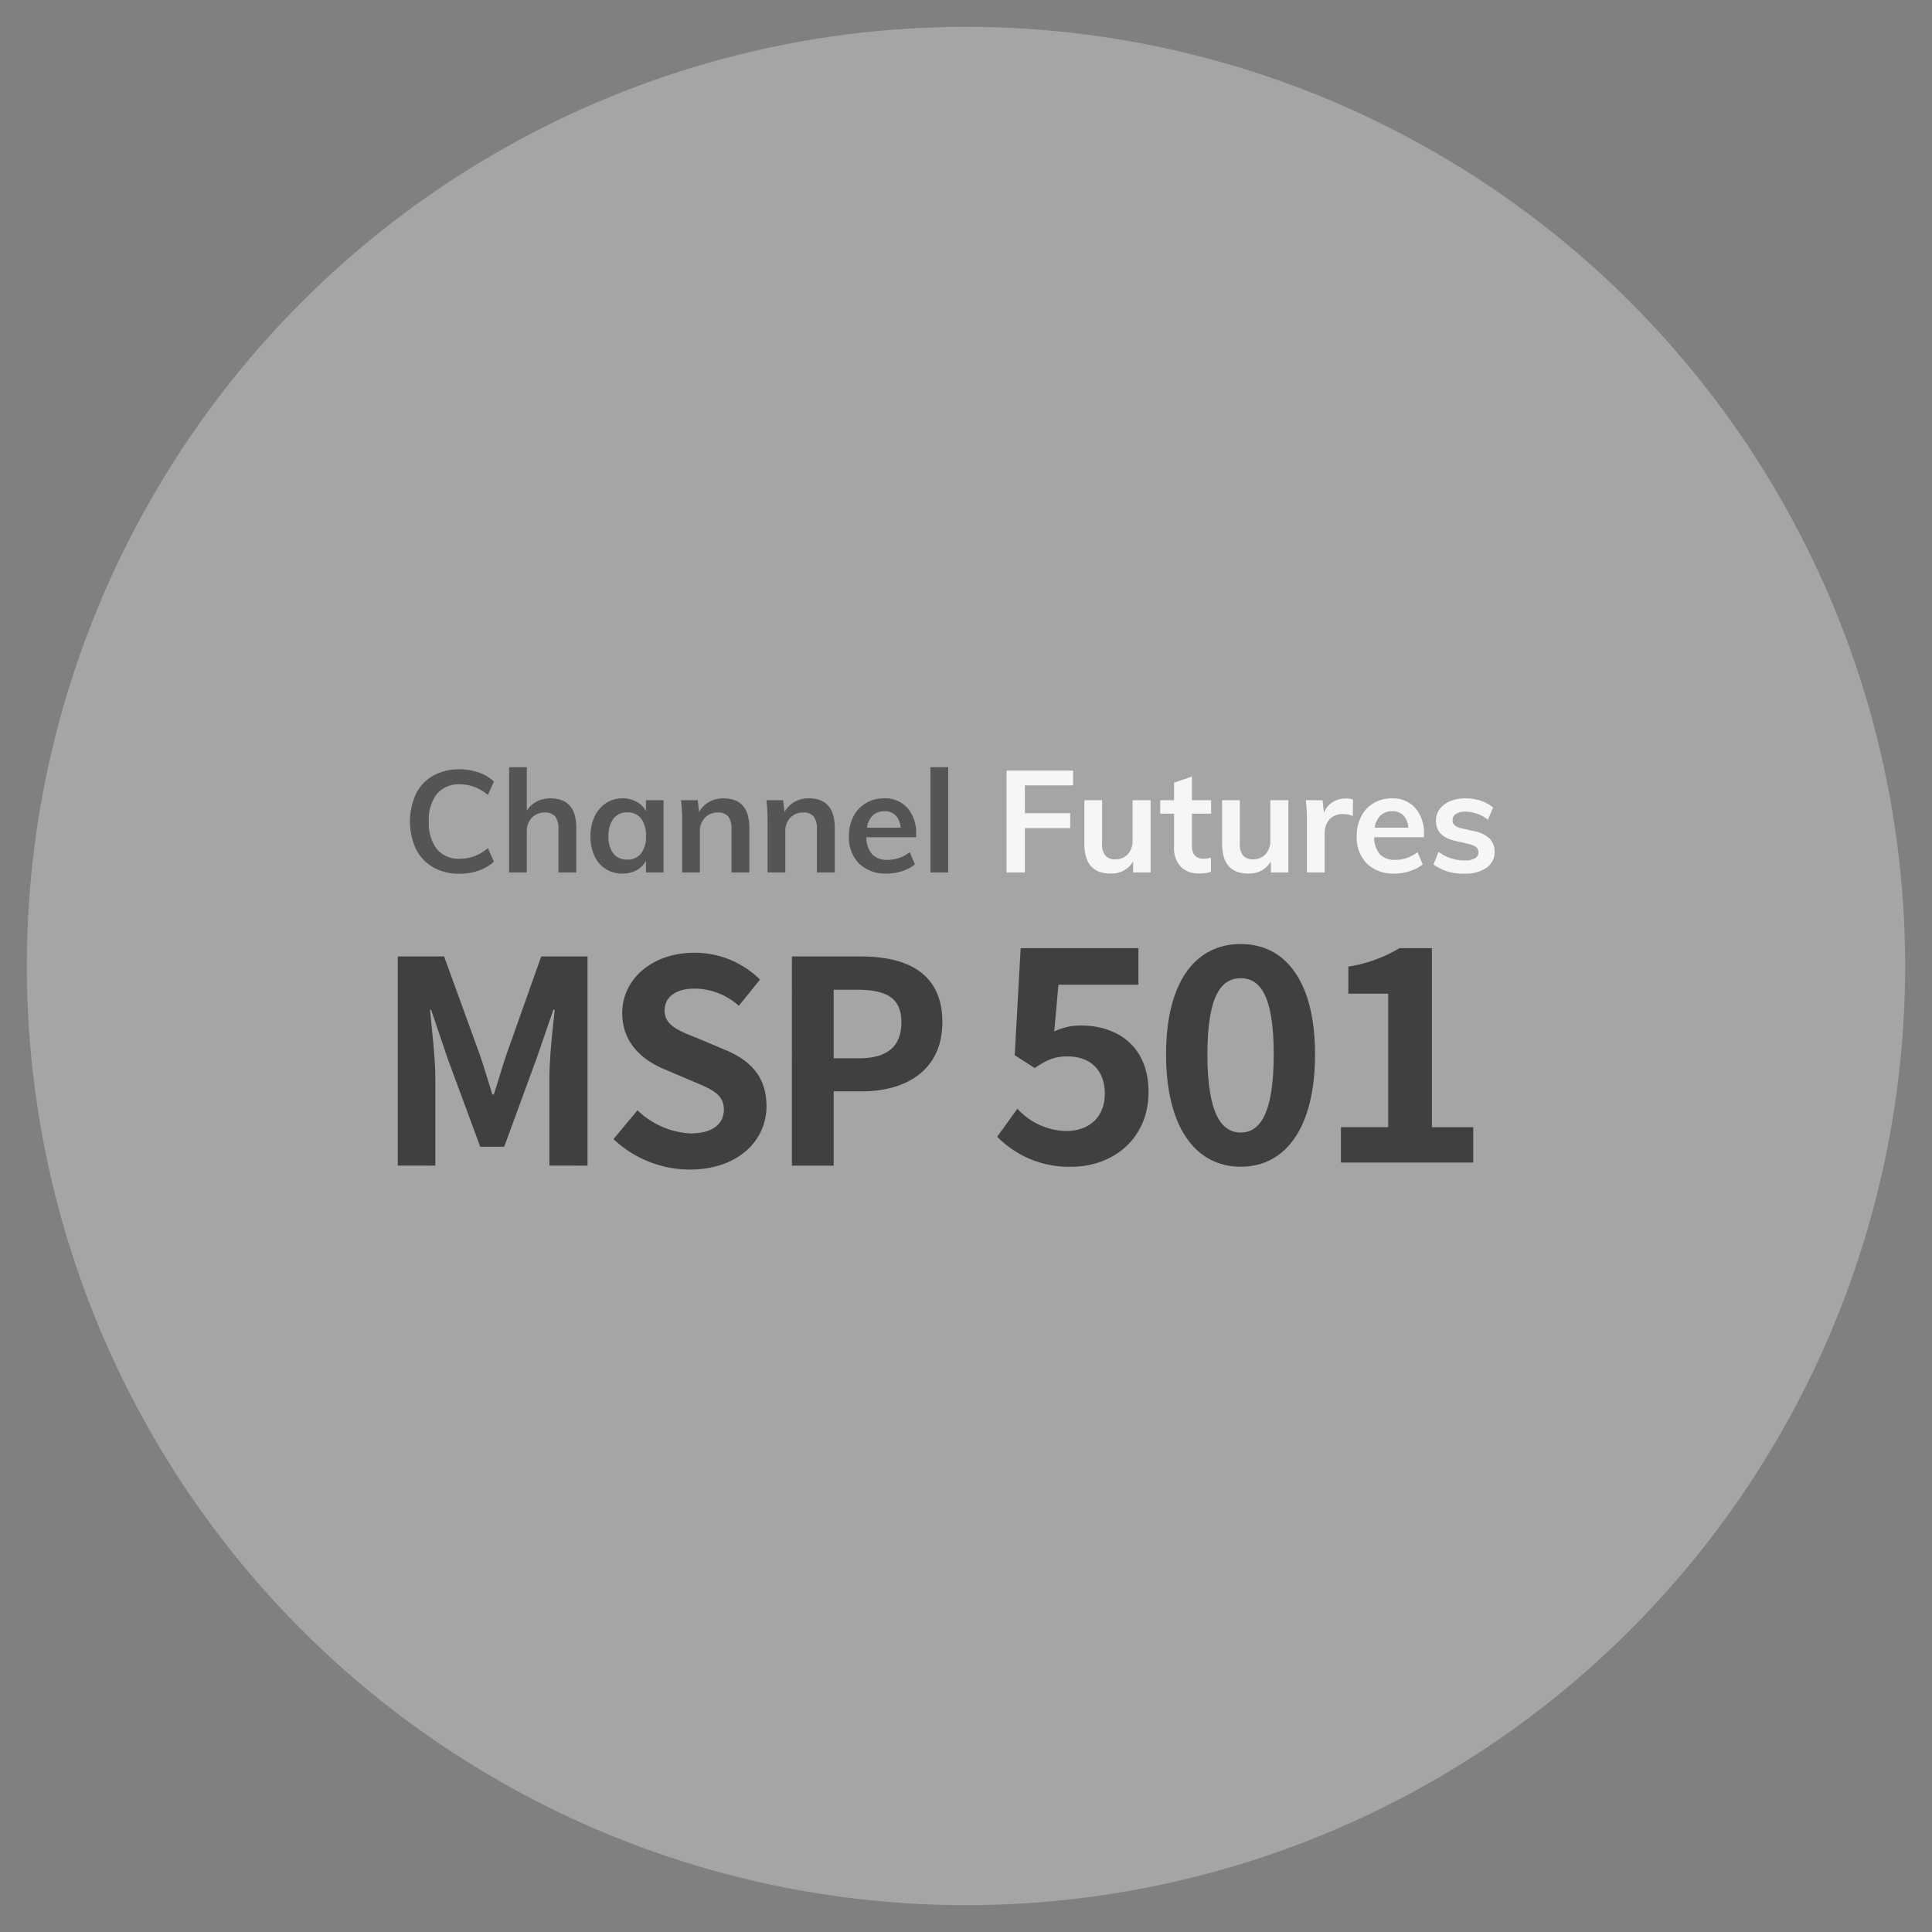 <svg id="Layer_1" data-name="Layer 1" xmlns="http://www.w3.org/2000/svg" viewBox="0 0 288 288"><rect x="0" y="0" width="288" height="288" fill="#808080" stroke="none"/><defs><style>.cls-1{fill:#a5a5a5;}.cls-2{fill:#555554;}.cls-3{fill:#f6f6f7;}.cls-4{fill:#40403f;}</style></defs><circle class="cls-1" cx="144" cy="144" r="140"/><path class="cls-2" d="M64.575,129.287a6.412,6.412,0,0,1-2.569-2.719,9.899,9.899,0,0,1,0-8.23,6.349,6.349,0,0,1,2.569-2.708,7.804,7.804,0,0,1,3.913-.949,8.581,8.581,0,0,1,2.889.48,6.237,6.237,0,0,1,2.25,1.333l-.896,2.005a7.22,7.22,0,0,0-2.036-1.205,6.223,6.223,0,0,0-2.164-.373,4.205,4.205,0,0,0-3.401,1.429,6.184,6.184,0,0,0-1.204,4.094,6.303,6.303,0,0,0,1.194,4.126,4.181,4.181,0,0,0,3.412,1.439,6.198,6.198,0,0,0,2.164-.373,7.205,7.205,0,0,0,2.036-1.204l.896,2.004a6.227,6.227,0,0,1-2.25,1.333,8.593,8.593,0,0,1-2.889.48A7.73,7.73,0,0,1,64.575,129.287Z"/><path class="cls-2" d="M85.909,123.445v6.61H83.244v-6.482a2.89,2.89,0,0,0-.49-1.866,1.864,1.864,0,0,0-1.514-.586,2.595,2.595,0,0,0-1.962.778,2.849,2.849,0,0,0-.746,2.058v6.098h-2.644V114.361h2.644v6.482a3.797,3.797,0,0,1,1.471-1.354,4.343,4.343,0,0,1,2.047-.48Q85.909,119.01,85.909,123.445Z"/><path class="cls-2" d="M98.916,119.287v10.768H96.293v-1.727a3.459,3.459,0,0,1-1.407,1.397,4.291,4.291,0,0,1-2.089.501,4.592,4.592,0,0,1-2.495-.682,4.503,4.503,0,0,1-1.684-1.94,6.735,6.735,0,0,1-.597-2.921,6.855,6.855,0,0,1,.608-2.953,4.765,4.765,0,0,1,1.695-2.005,4.403,4.403,0,0,1,2.474-.714,4.291,4.291,0,0,1,2.089.501,3.462,3.462,0,0,1,1.407,1.397v-1.621Zm-3.348,7.932a4.067,4.067,0,0,0,.725-2.58,4.145,4.145,0,0,0-.725-2.623,2.483,2.483,0,0,0-2.068-.917,2.455,2.455,0,0,0-2.058.949,4.202,4.202,0,0,0-.736,2.633,3.935,3.935,0,0,0,.736,2.559,2.539,2.539,0,0,0,2.079.895A2.46,2.46,0,0,0,95.568,127.219Z"/><path class="cls-2" d="M111.709,123.445v6.61h-2.665v-6.482a2.89,2.89,0,0,0-.49-1.866,1.864,1.864,0,0,0-1.514-.586,2.595,2.595,0,0,0-1.962.778,2.849,2.849,0,0,0-.746,2.058v6.098h-2.644V122.336a24.489,24.489,0,0,0-.17-3.05h2.494l.192,1.77a3.894,3.894,0,0,1,1.503-1.514,4.3,4.3,0,0,1,2.143-.533Q111.709,119.01,111.709,123.445Z"/><path class="cls-2" d="M124.439,123.445v6.61h-2.665v-6.482a2.89,2.89,0,0,0-.49-1.866,1.864,1.864,0,0,0-1.514-.586,2.595,2.595,0,0,0-1.962.778,2.849,2.849,0,0,0-.746,2.058v6.098h-2.644V122.336a24.489,24.489,0,0,0-.17-3.05h2.494l.192,1.77a3.894,3.894,0,0,1,1.503-1.514,4.299,4.299,0,0,1,2.143-.533Q124.438,119.01,124.439,123.445Z"/><path class="cls-2" d="M136.571,124.81h-7.42a3.884,3.884,0,0,0,.864,2.548,3.04,3.04,0,0,0,2.313.821,5.313,5.313,0,0,0,3.284-1.152l.768,1.834a5.985,5.985,0,0,1-1.887.991,7.137,7.137,0,0,1-2.271.373,5.662,5.662,0,0,1-4.158-1.493,5.486,5.486,0,0,1-1.514-4.094,6.269,6.269,0,0,1,.661-2.921,4.883,4.883,0,0,1,1.855-1.994,5.173,5.173,0,0,1,2.708-.714,4.473,4.473,0,0,1,3.507,1.439,5.714,5.714,0,0,1,1.29,3.955ZM130.1,121.558a3.081,3.081,0,0,0-.864,1.823h5.011a2.983,2.983,0,0,0-.736-1.834,2.239,2.239,0,0,0-1.673-.618A2.441,2.441,0,0,0,130.1,121.558Z"/><path class="cls-2" d="M138.703,114.361h2.644v15.693h-2.644Z"/><path class="cls-3" d="M150.046,114.873h9.915v2.196h-7.186v4.157h6.759v2.218h-6.759v6.61h-2.729Z"/><path class="cls-3" d="M171.518,119.287v10.768h-2.602v-1.663a3.496,3.496,0,0,1-1.364,1.364,4.003,4.003,0,0,1-1.962.469q-3.945,0-3.945-4.435v-6.504h2.644v6.525a2.595,2.595,0,0,0,.48,1.727,1.855,1.855,0,0,0,1.482.555,2.424,2.424,0,0,0,1.877-.768,2.911,2.911,0,0,0,.704-2.047v-5.992Z"/><path class="cls-3" d="M177.679,121.291V126.11q0,1.898,1.77,1.898a3.759,3.759,0,0,0,1.066-.17v2.111a5.003,5.003,0,0,1-1.706.256,3.716,3.716,0,0,1-2.814-1.023,4.088,4.088,0,0,1-.981-2.943V121.291H172.946v-2.005h2.068v-2.623l2.665-.895v3.518h2.857v2.005Z"/><path class="cls-3" d="M192.052,119.287v10.768H189.45v-1.663a3.496,3.496,0,0,1-1.364,1.364,4.003,4.003,0,0,1-1.962.469q-3.945,0-3.945-4.435v-6.504h2.644v6.525a2.594,2.594,0,0,0,.48,1.727,1.855,1.855,0,0,0,1.482.555,2.424,2.424,0,0,0,1.877-.768,2.911,2.911,0,0,0,.704-2.047v-5.992Z"/><path class="cls-3" d="M201.689,119.202l-.021,2.431a3.712,3.712,0,0,0-1.407-.277,2.66,2.66,0,0,0-2.079.789,2.991,2.991,0,0,0-.715,2.089v5.821h-2.644V122.336a24.468,24.468,0,0,0-.171-3.05h2.494l.214,1.898a3.197,3.197,0,0,1,1.279-1.6,3.626,3.626,0,0,1,1.983-.555A2.99,2.99,0,0,1,201.689,119.202Z"/><path class="cls-3" d="M212.265,124.81h-7.42a3.884,3.884,0,0,0,.864,2.548,3.04,3.04,0,0,0,2.313.821,5.313,5.313,0,0,0,3.284-1.152l.768,1.834a5.985,5.985,0,0,1-1.887.991,7.137,7.137,0,0,1-2.271.373,5.662,5.662,0,0,1-4.158-1.493,5.486,5.486,0,0,1-1.514-4.094,6.269,6.269,0,0,1,.661-2.921,4.883,4.883,0,0,1,1.855-1.994,5.173,5.173,0,0,1,2.708-.714,4.473,4.473,0,0,1,3.508,1.439,5.715,5.715,0,0,1,1.29,3.955Zm-6.472-3.252a3.082,3.082,0,0,0-.864,1.823h5.011a2.983,2.983,0,0,0-.736-1.834,2.239,2.239,0,0,0-1.673-.618A2.441,2.441,0,0,0,205.793,121.558Z"/><path class="cls-3" d="M213.693,128.861l.746-1.876a6.456,6.456,0,0,0,3.945,1.279,2.851,2.851,0,0,0,1.482-.32.999.999,0,0,0,.522-.896.941.941,0,0,0-.362-.778,3.351,3.351,0,0,0-1.237-.501l-1.791-.406q-2.943-.639-2.943-3.006a2.866,2.866,0,0,1,.554-1.738,3.641,3.641,0,0,1,1.557-1.183,5.892,5.892,0,0,1,2.324-.426,7.034,7.034,0,0,1,2.218.352,5.826,5.826,0,0,1,1.876,1.013l-.789,1.812a5.553,5.553,0,0,0-3.326-1.194,2.559,2.559,0,0,0-1.429.341,1.071,1.071,0,0,0-.512.938.953.953,0,0,0,.309.746,2.575,2.575,0,0,0,1.056.469l1.833.405a4.636,4.636,0,0,1,2.335,1.12,2.711,2.711,0,0,1,.735,1.973,2.78,2.78,0,0,1-1.194,2.367,5.417,5.417,0,0,1-3.262.874A7.294,7.294,0,0,1,213.693,128.861Z"/><path class="cls-4" d="M59.3,142.573h6.901l5.303,14.602c.673,1.936,1.263,3.998,1.893,5.976h.21c.673-1.978,1.221-4.04,1.894-5.976l5.176-14.602h6.902v31.183H81.897V160.753c0-2.946.463-7.28.8-10.226h-.21l-2.525,7.323-4.798,13.088H71.587l-4.839-13.088-2.483-7.323h-.169c.295,2.946.799,7.28.799,10.226v13.003H59.3Z"/><path class="cls-4" d="M91.451,169.8l3.577-4.292a12.252,12.252,0,0,0,7.912,3.45c3.24,0,4.966-1.389,4.966-3.577,0-2.314-1.894-3.03-4.671-4.208l-4.166-1.768c-3.156-1.304-6.313-3.829-6.313-8.374,0-5.092,4.461-9.006,10.773-9.006a13.819,13.819,0,0,1,9.763,3.998l-3.156,3.914a9.933,9.933,0,0,0-6.607-2.567c-2.736,0-4.46,1.22-4.46,3.283,0,2.23,2.188,3.03,4.839,4.082l4.082,1.725c3.787,1.557,6.27,3.956,6.27,8.459,0,5.092-4.25,9.426-11.446,9.426A16.596,16.596,0,0,1,91.451,169.8Z"/><path class="cls-4" d="M118.048,142.573h10.226c6.902,0,12.204,2.441,12.204,9.805,0,7.112-5.344,10.31-12.036,10.31h-4.166v11.068h-6.228Zm9.973,15.191c4.293,0,6.355-1.809,6.355-5.387,0-3.619-2.272-4.839-6.565-4.839h-3.535v10.226Z"/><path class="cls-4" d="M148.646,169.446l3.014-4.167a10.196,10.196,0,0,0,7.225,3.325c3.413,0,5.807-1.995,5.807-5.585,0-3.546-2.217-5.54-5.541-5.54-1.95,0-3.014.488-4.92,1.729l-2.97-1.906.887-15.957h17.553v5.452H157.778l-.621,6.959a9.183,9.183,0,0,1,3.945-.887c5.497,0,10.106,3.103,10.106,9.929,0,7.048-5.407,11.126-11.48,11.126A14.951,14.951,0,0,1,148.646,169.446Z"/><path class="cls-4" d="M173.824,157.168c0-10.816,4.388-16.445,11.126-16.445s11.081,5.674,11.081,16.445c0,10.86-4.344,16.755-11.081,16.755S173.824,168.027,173.824,157.168Zm16.046,0c0-8.865-2.083-11.347-4.92-11.347s-4.965,2.482-4.965,11.347c0,8.91,2.128,11.658,4.965,11.658S189.871,166.077,189.871,157.168Z"/><path class="cls-4" d="M199.889,168.027h7.048V148.125h-5.94v-4.034a21.264,21.264,0,0,0,7.624-2.748h4.832v26.684h6.161v5.275H199.889Z"/></svg>